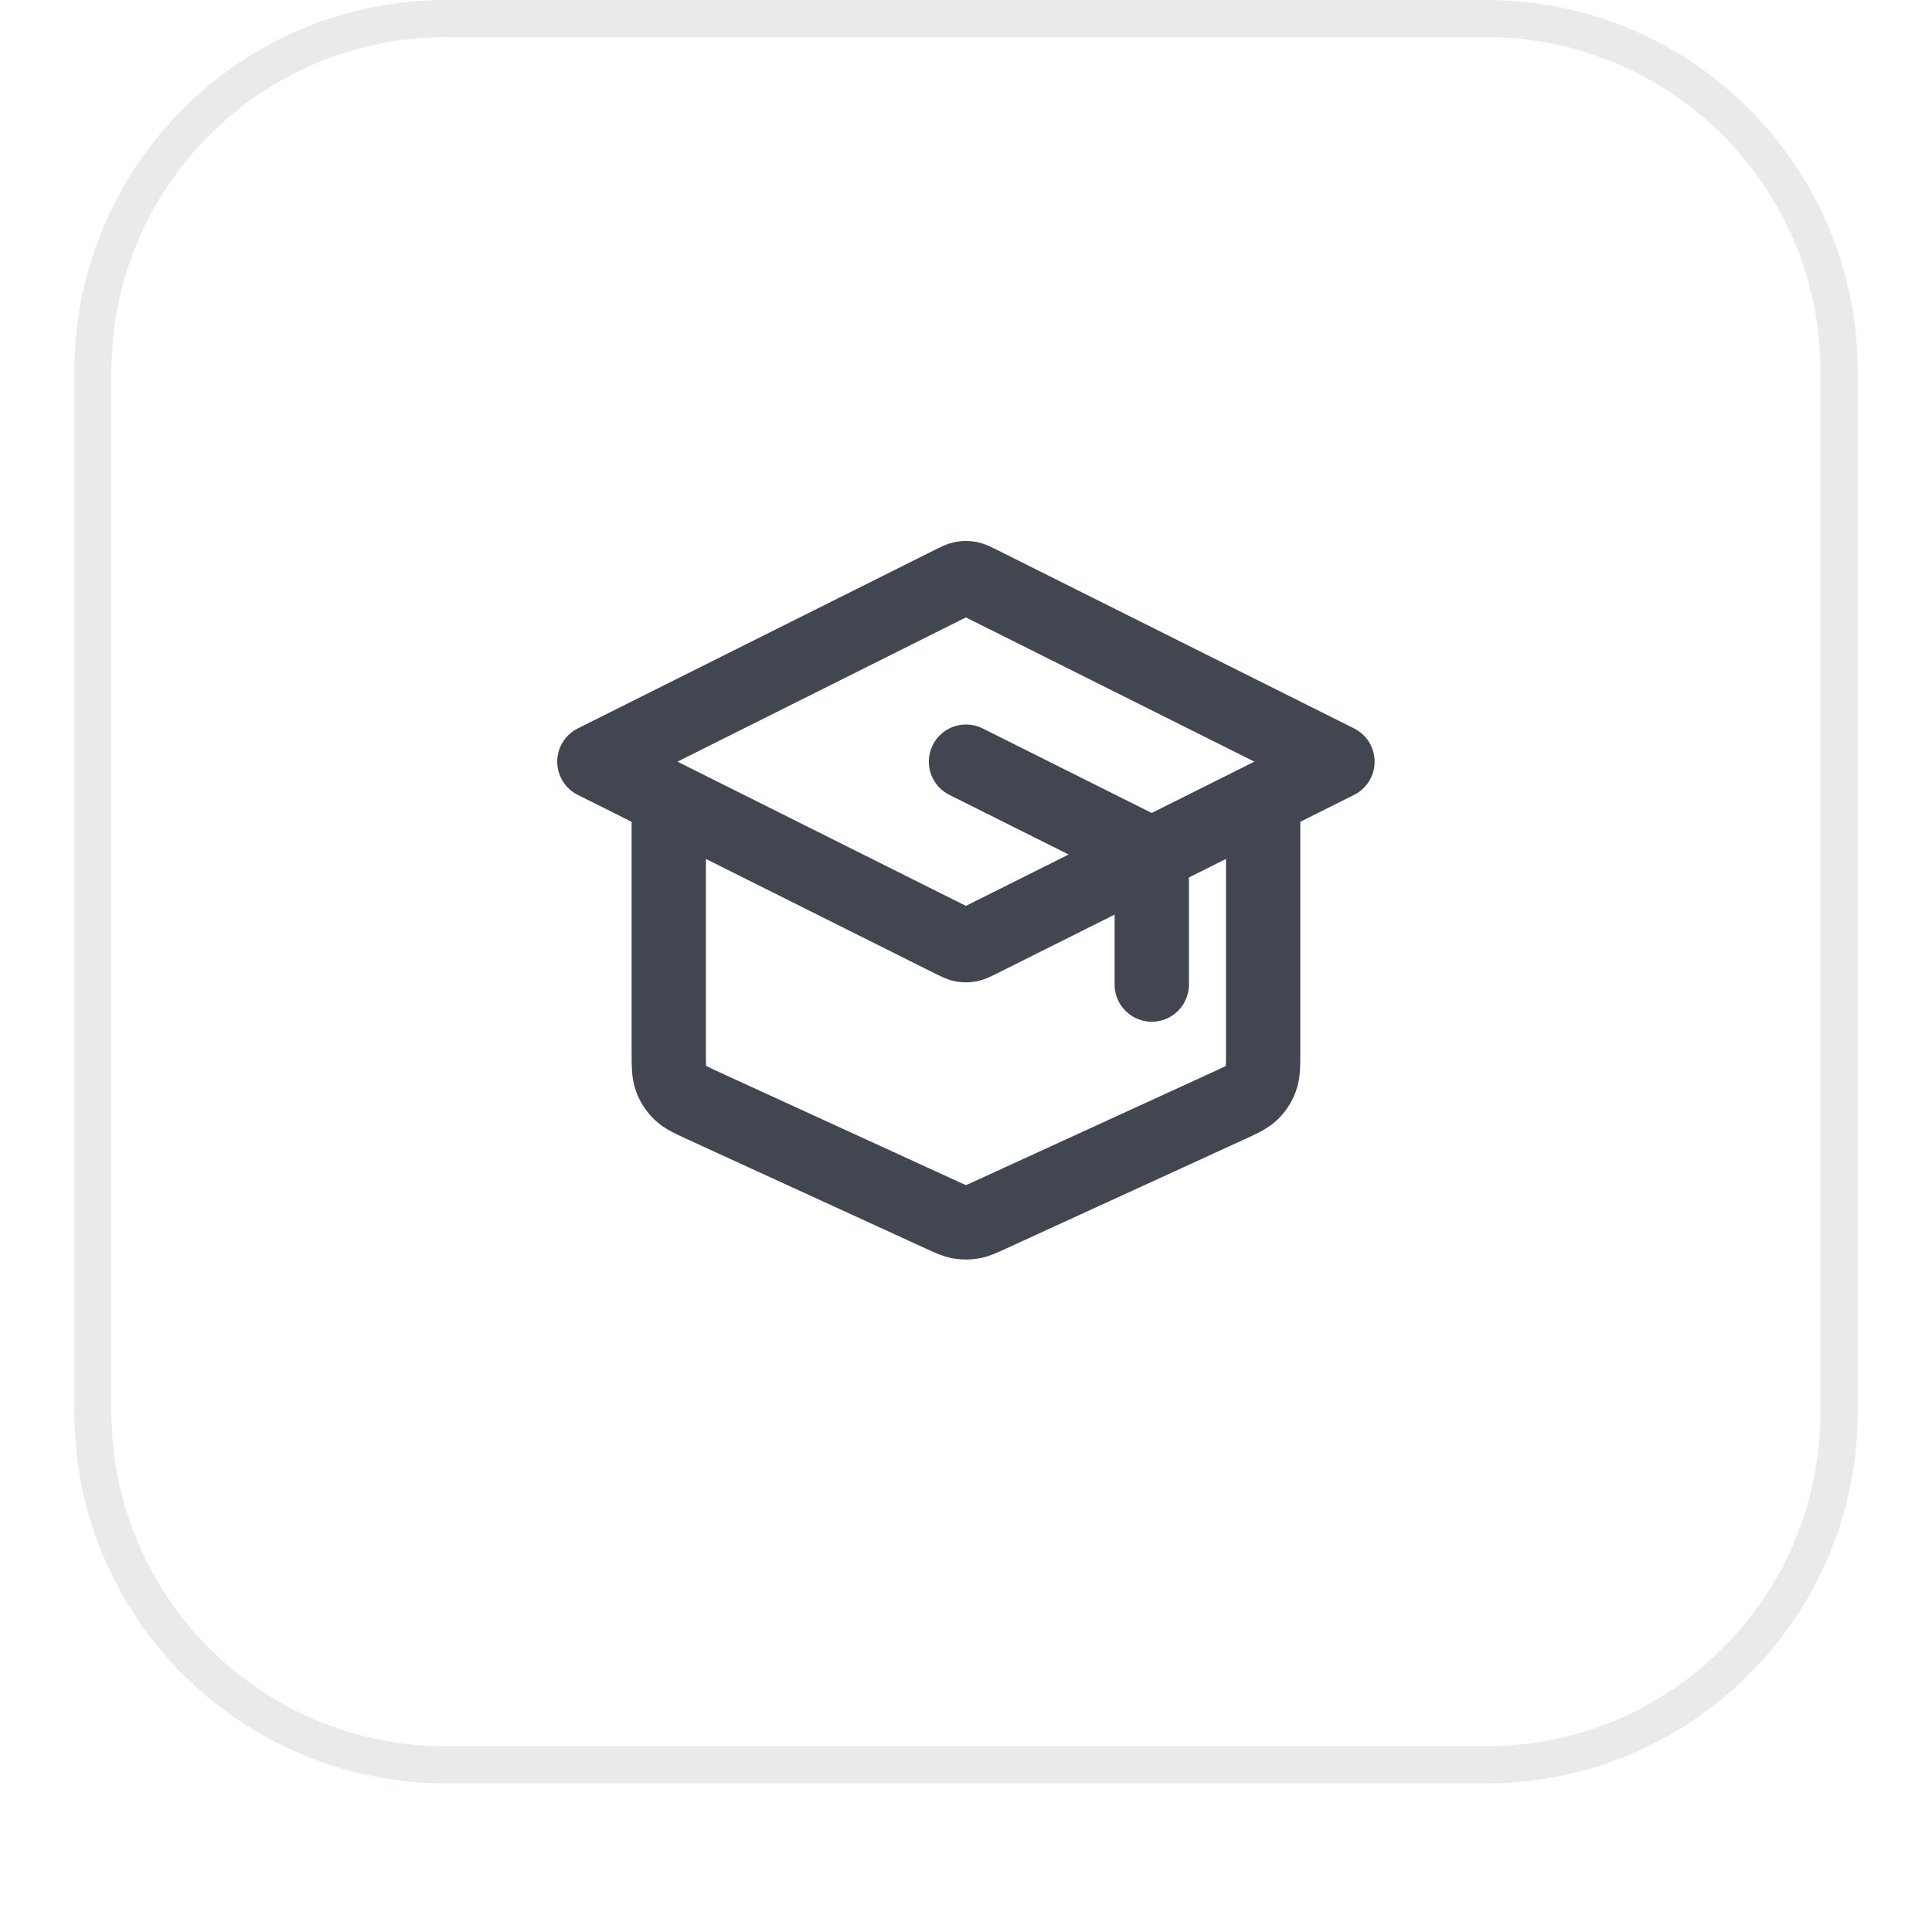 <svg fill="none" height="52" viewBox="0 0 52 52" width="52" xmlns="http://www.w3.org/2000/svg" xmlns:xlink="http://www.w3.org/1999/xlink"><filter id="a" color-interpolation-filters="sRGB" filterUnits="userSpaceOnUse" height="52" width="52" x="0" y="0"><feFlood flood-opacity="0" result="BackgroundImageFix"/><feColorMatrix in="SourceAlpha" result="hardAlpha" type="matrix" values="0 0 0 0 0 0 0 0 0 0 0 0 0 0 0 0 0 0 127 0"/><feOffset dy="1"/><feGaussianBlur stdDeviation="1"/><feComposite in2="hardAlpha" operator="out"/><feColorMatrix type="matrix" values="0 0 0 0 0.039 0 0 0 0 0.05 0 0 0 0 0.071 0 0 0 0.05 0"/><feBlend in2="BackgroundImageFix" mode="normal" result="effect1_dropShadow_1_54279"/><feBlend in="SourceGraphic" in2="effect1_dropShadow_1_54279" mode="normal" result="shape"/><feColorMatrix in="SourceAlpha" result="hardAlpha" type="matrix" values="0 0 0 0 0 0 0 0 0 0 0 0 0 0 0 0 0 0 127 0"/><feOffset dy="-2"/><feComposite in2="hardAlpha" k2="-1" k3="1" operator="arithmetic"/><feColorMatrix type="matrix" values="0 0 0 0 0.039 0 0 0 0 0.05 0 0 0 0 0.071 0 0 0 0.05 0"/><feBlend in2="shape" mode="normal" result="effect2_innerShadow_1_54279"/><feColorMatrix in="SourceAlpha" result="hardAlpha" type="matrix" values="0 0 0 0 0 0 0 0 0 0 0 0 0 0 0 0 0 0 127 0"/><feMorphology in="SourceAlpha" operator="erode" radius="1" result="effect3_innerShadow_1_54279"/><feOffset/><feComposite in2="hardAlpha" k2="-1" k3="1" operator="arithmetic"/><feColorMatrix type="matrix" values="0 0 0 0 0.039 0 0 0 0 0.05 0 0 0 0 0.071 0 0 0 0.18 0"/><feBlend in2="effect2_innerShadow_1_54279" mode="normal" result="effect3_innerShadow_1_54279"/></filter><g filter="url(#a)"><path d="m2 11c0-5.523 4.477-10 10-10h28c5.523 0 10 4.477 10 10v28c0 5.523-4.477 10-10 10h-28c-5.523 0-10-4.477-10-10z" fill="#fff"/><path d="m2.5 11c0-5.247 4.253-9.5 9.5-9.5h28c5.247 0 9.5 4.253 9.5 9.5v28c0 5.247-4.253 9.5-9.5 9.5h-28c-5.247 0-9.5-4.253-9.5-9.5z" stroke="#e9eaeb"/><path d="m31 27.5v-3.006c0-.179 0-.269-.027-.348-.024-.07-.064-.134-.116-.187-.059-.06-.139-.1-.299-.18l-4.558-2.279m-8 1v6.807c0 .372 0 .558.058.721.051.144.135.274.244.381.124.121.293.198.631.353l6.4 2.933c.245.112.368.169.495.191.113.02.229.02.342 0 .128-.022.25-.078.495-.191l6.4-2.933c.338-.155.507-.233.631-.353.11-.107.193-.237.244-.381.058-.163.058-.349.058-.721v-6.807m-18-1 9.642-4.821c.131-.066.197-.098.266-.111.061-.011.123-.011.184 0 .069.013.134.046.266.111l9.642 4.821-9.642 4.821c-.131.066-.197.098-.266.111-.061.011-.123.011-.184 0-.069-.013-.134-.046-.266-.111z" stroke="#414651" stroke-linecap="round" stroke-linejoin="round" stroke-width="2"/></g></svg>